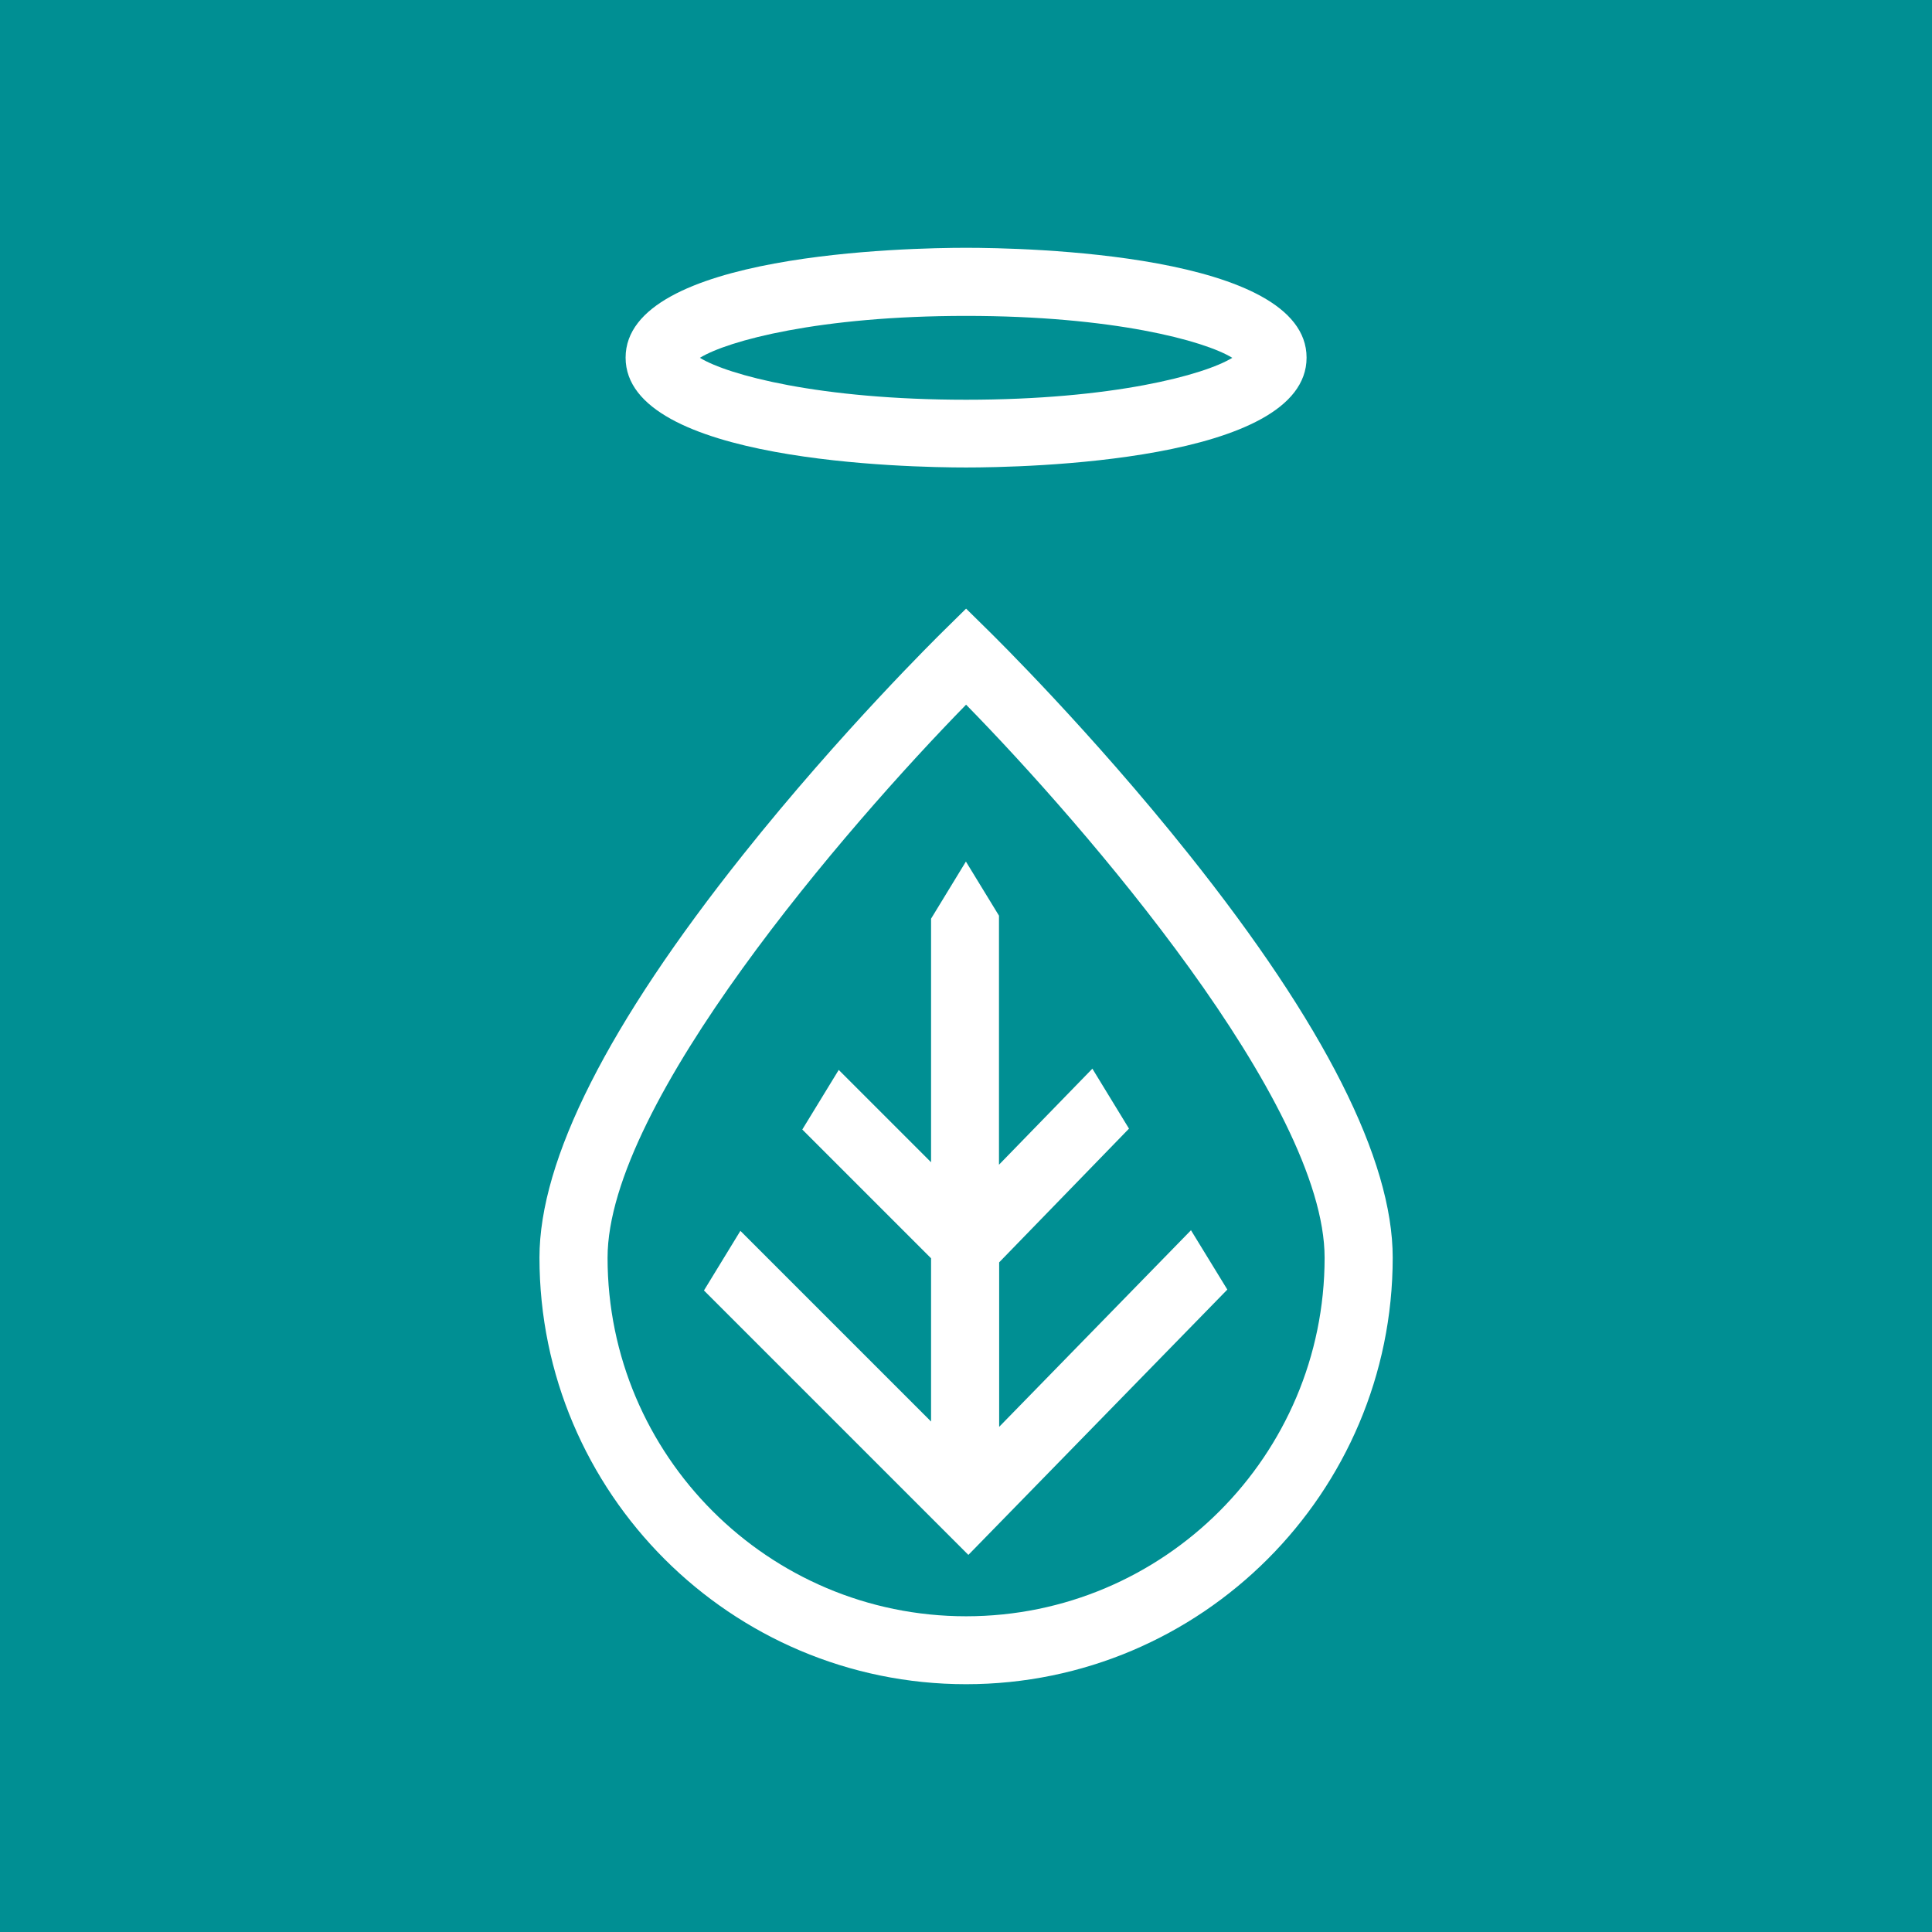 <?xml version="1.0" encoding="UTF-8"?> <svg xmlns="http://www.w3.org/2000/svg" id="Layer_2" data-name="Layer 2" viewBox="0 0 109.23 109.23"><defs><style> .cls-1 { fill: #008f93; } .cls-2 { fill: #fff; } </style></defs><g id="Layer_1-2" data-name="Layer 1"><rect class="cls-1" width="109.23" height="109.23"></rect><path class="cls-2" d="M67.22,48.31c-5.56-6.98-11.03-12.35-11.26-12.58l-1.34-1.32-1.34,1.32c-.23.23-5.7,5.6-11.26,12.58-7.64,9.59-11.52,17.26-11.52,22.79,0,13.3,10.82,24.12,24.12,24.12s24.12-10.82,24.12-24.12c0-5.53-3.87-13.2-11.52-22.79ZM54.62,91.38c-11.18,0-20.27-9.09-20.27-20.27,0-8.75,13.57-24.42,20.27-31.27,6.71,6.85,20.27,22.52,20.27,31.27,0,11.18-9.09,20.27-20.27,20.27ZM67.34,69.55l-10.85,11.12v-9.3l7.34-7.56-2.07-3.39-5.28,5.43v-14.08l-1.87-3.06-1.97,3.23v13.77l-5.22-5.22-2.06,3.37,7.28,7.28v9.23l-10.78-10.78-2.06,3.37,14.95,14.95,14.64-15-2.07-3.38ZM54.62,26.43c3.21,0,19.25-.3,19.25-6.21s-16.03-6.21-19.25-6.21-19.25.3-19.25,6.21,16.03,6.21,19.25,6.21ZM54.62,17.86c8.29,0,13.47,1.4,15.05,2.37-1.58.97-6.76,2.37-15.05,2.37s-13.47-1.4-15.05-2.37c1.58-.97,6.76-2.37,15.05-2.37Z"></path></g></svg> 